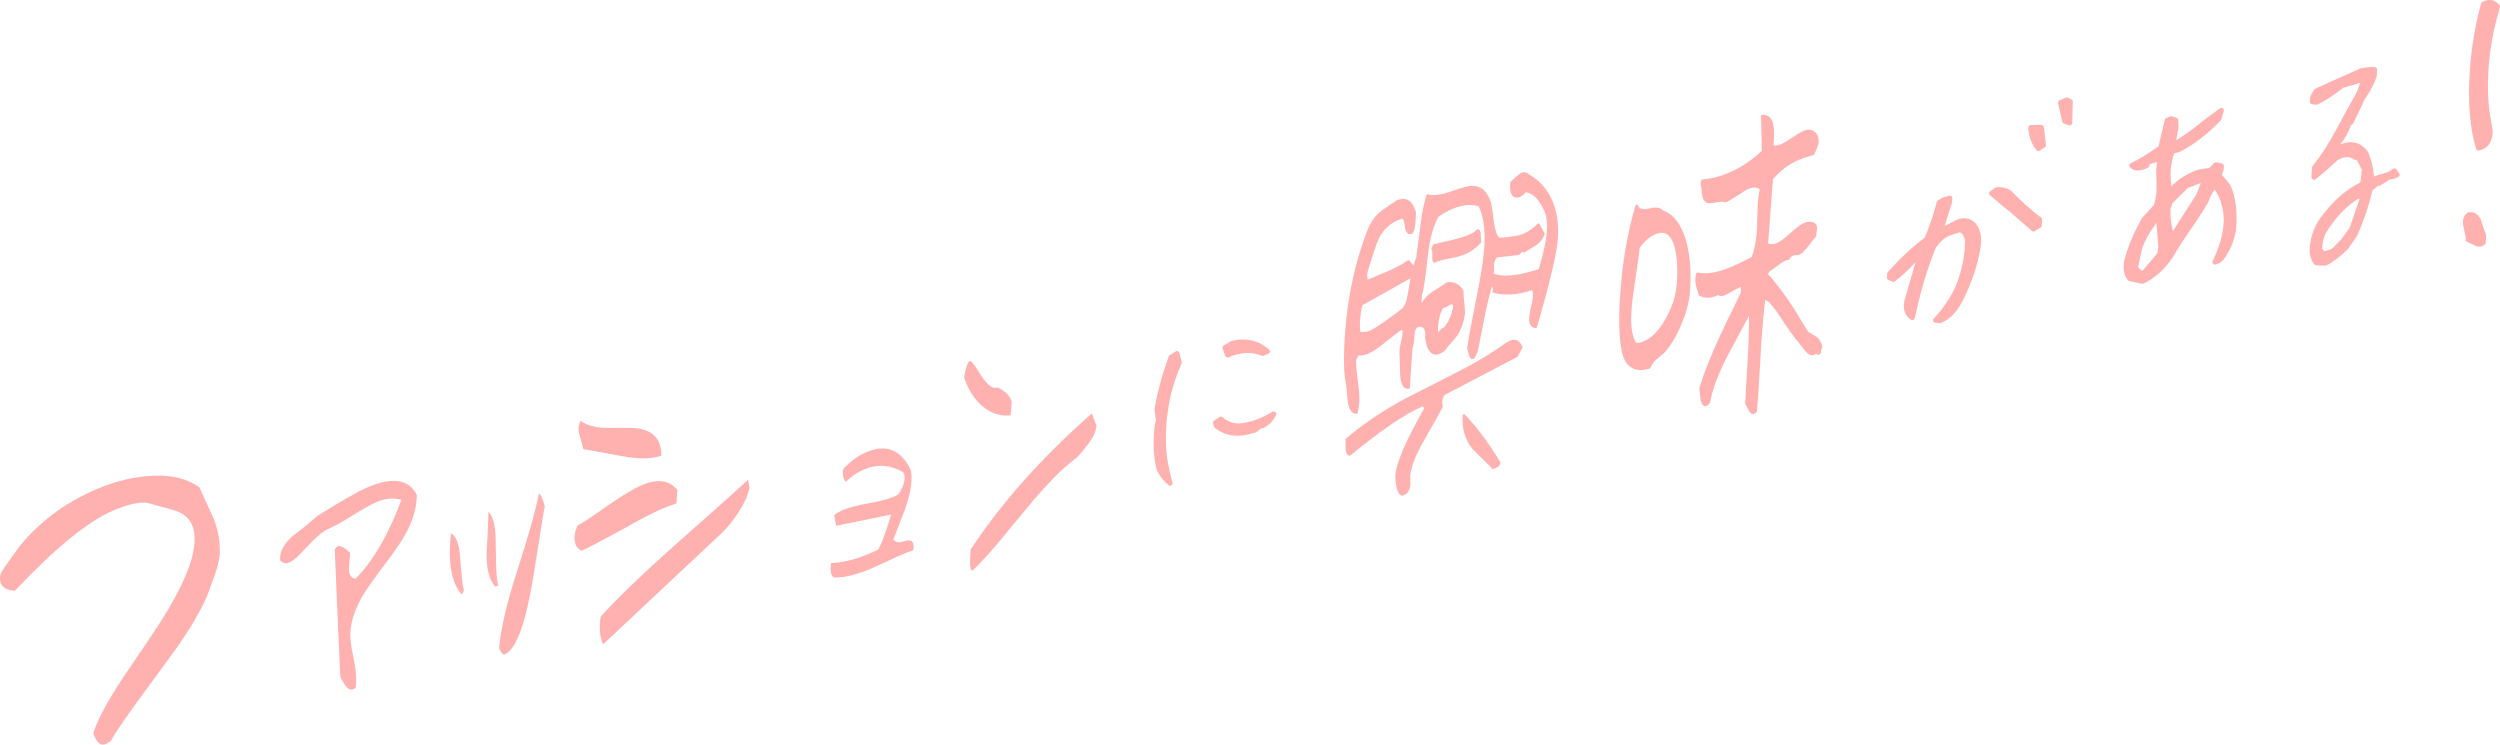 <?xml version="1.0" encoding="utf-8"?>
<!-- Generator: Adobe Illustrator 23.0.6, SVG Export Plug-In . SVG Version: 6.00 Build 0)  -->
<svg version="1.1" id="レイヤー_1" xmlns="http://www.w3.org/2000/svg" xmlns:xlink="http://www.w3.org/1999/xlink" x="0px"
	 y="0px" viewBox="0 0 2024.6 603" style="enable-background:new 0 0 2024.6 603;" xml:space="preserve">
<style type="text/css">
	.st0{fill:#FFB1B0;}
</style>
<g>
	<path class="st0" d="M161.5,394.7c-9.5-6.9-21.7-10-36.9-9.5c-15.1,0.6-30.6,4.2-46.5,11c-25,10.6-45.9,26.1-62.4,46.4
		c-5.1,7-9,12.4-11.6,16.1s-3.9,6.6-4.1,8.5c-0.5,6.9,3.5,10.7,12,11.3c32.6-34.6,59.2-56.3,79.8-65.1c11.5-4.9,20.5-6.9,27.2-6.2
		c3.2,0.7,5.6,1.4,7.2,2c9,2.3,14.3,3.8,16.1,4.5c11.1,3.7,16.2,12.4,15.2,26.2c-1.2,17.9-13.8,44.3-37.7,79.2
		c-14.9,21.8-23.1,34-24.7,36.6c-9.5,15-16.1,27.6-19.6,37.9c2.7,7.7,5.9,10.7,9.7,9.1c1.3-0.5,2.7-1.4,4.4-2.5
		c4.1-7.2,11.3-17.8,21.5-31.8s20.3-27.8,30.4-41.5c11.9-16.8,20.5-31.2,25.8-43.3c2-5,3.3-8.8,4.1-11.2c3.9-9.6,6.1-17.5,6.5-23.5
		c0.6-9.1-1-18.8-5-29.3C169,411.2,165.2,403,161.5,394.7z"/>
	<path class="st0" d="M297.8,394.6c-7.4,3.1-20.9,10.8-40.6,23.1c-8.4,7.3-14.8,12.5-19.3,15.6c-6.9,5.9-10.6,11.7-11,17.4
		c-0.1,0.8-0.1,1.9,0,3.2c2.3,2.2,4.7,2.7,7.4,1.6c1.7-0.7,3.9-2.2,6.5-4.5c4.1-4.3,8.3-8.6,12.5-13c5.1-5.1,9.4-8.4,13-9.9
		c4.4-1.9,10.9-5.4,19.4-10.8c8.6-5.3,15-8.9,19.2-10.7c7.2-3.1,13.9-3.7,20.2-1.8c-10.6,28.3-23,49.6-37.2,63.9
		c-3.9-0.7-5.7-3.8-5.3-9.2c0-0.6,0.2-2.8,0.5-6.7c0.3-2.7,0.5-4.4,0.4-5.2c-4.7-4.3-8-6-9.9-5.2c-0.8,0.3-1.6,1.2-2.5,2.5
		c1.9,45.8,3.4,80.1,4.5,103c3.8,8.2,7.2,11.7,10.2,10.4c0.8-0.3,1.5-0.7,2.1-1.2c0.2-1.1,0.4-2.5,0.5-4.4c0.3-5.1-0.4-12-2.3-20.8
		s-2.7-15.7-2.3-20.5c0.6-8.9,3.9-18.4,9.7-28.6c3.1-5.2,9-13.6,17.7-25.2c8.3-10.8,14.2-19.4,17.5-25.7c5.2-9.5,8.1-18.7,8.7-27.6
		c0.1-1,0.1-2.1,0.2-3.3C331.3,388.1,318,386,297.8,394.6z"/>
	<path class="st0" d="M403.7,474.2c0.1,0,0.1-0.1-0.1-0.2l-0.1,0.1c0.1,0.5,0.2,0.9,0.3,1.3L403.7,474.2z"/>
	<path class="st0" d="M436.3,400c-2.1,11.8-7.9,32.6-17.5,62.4c-8.4,25.9-13.3,46.9-14.6,62.9c2,3.6,3.4,5.2,4.3,4.8
		c6.2-2.6,11.7-12.5,16.4-29.5c3.2-11.6,6.4-28.4,9.7-50.4c3.6-23.1,5.8-36.5,6.6-40.1C439.3,403,437.6,399.6,436.3,400z"/>
	<path class="st0" d="M372,445.2c-1.4-7.6-3.6-12-6.8-13.2c-0.2,2-0.4,4.1-0.6,6.4c-1.4,20,1.7,34.4,9.3,43l1.8-3.1
		c-0.8-3.1-1.4-7.4-1.9-13C372.9,453.4,372.2,446.7,372,445.2z"/>
	<path class="st0" d="M401.3,433.3c-0.6-9.6-2.5-15.9-5.7-18.8c-0.3,8.8-0.6,15.7-0.8,20.5c-0.4,5.4-0.6,9.5-0.7,12
		c-0.3,13.3,2,22.6,7.1,28.2c0.4-0.2,0.8-0.3,1.1-0.5c0.5-0.2,0.9-0.4,1.1-0.7c-0.9-4-1.4-9.3-1.6-16
		C401.6,449.9,401.4,441.6,401.3,433.3z"/>
	<path class="st0" d="M472.4,363.7l33.1,6c12.3,2.2,22.3,2,30.1-0.7c0.1-14.6-8.1-22.1-24.7-22.5c-7.1-0.1-14.3-0.1-21.4,0
		c-8.6-0.5-15-2.4-19.2-5.7c-1.1,2-1.6,4-1.8,6.1c-0.1,1.8,0.4,4.7,1.7,8.7C471.4,359.5,472.1,362.2,472.4,363.7z"/>
	<path class="st0" d="M537,411.7c2.8-1.2,6.4-2.5,10.8-4l0.8-10.9c-6.6-8-16.2-9.3-28.9-3.9c-6.3,2.7-15.2,8-26.9,16.1
		c-13.3,9.4-21.6,14.9-25.1,16.6c-1.4,3.2-2.2,6-2.4,8.4c-0.4,6.1,1.5,10.1,5.8,12c6-2.7,16.9-8.5,32.9-17.2
		C517.8,420.9,528.8,415.2,537,411.7z"/>
	<path class="st0" d="M545.6,442.3c-24.6,21.9-44.3,40.8-59.1,57c-0.3,1.9-0.5,3.7-0.6,5.6c-0.5,6.9,0.4,12.5,2.5,16.9l94.8-88.9
		c5.4-5,10.2-10.8,14.4-17.3c5.1-7.7,8.2-14.6,9.4-20.8l-1.2-6.3C598.8,395.1,578.7,413.1,545.6,442.3z"/>
	<path class="st0" d="M734.3,437.8c-2.5,0.7-4.3,1.1-5.6,1.4c-2.1,0.3-3.9-0.5-5.2-2.3c4.1-10.6,7.1-18.6,9.2-23.9
		c3.2-9,5-16.5,5.4-22.6c0.3-4.5,0-7.9-0.8-10.3c-0.7-1.3-1.2-2.3-1.5-2.9c-7.9-13.7-19.4-17.3-34.3-11c-6.4,2.7-12.6,7.3-18.6,13.6
		c-0.1,0.7-0.2,1.4-0.3,2.1c-0.2,3.4,0.5,6.1,2.3,8.3c4.6-4.4,9.4-7.7,14.6-9.9c10.8-4.6,21.4-3.9,31.9,2c1,1.6,1.4,3.4,1.2,5.6
		c-0.3,3.9-2,8.1-5.2,12.6c-1.2,0.6-2.4,1.2-3.5,1.7c-4.7,2-11.5,3.8-20.5,5.4s-15.8,3.4-20.4,5.3c-2.7,1.2-5.2,2.5-7.3,3.9
		c-0.1,1.8,0.4,4.7,1.5,9l44.5-9.1c-4.1,13.9-7.6,23.4-10.5,28.4c-1.7,0.9-4,1.9-6.9,3.1c-11.5,4.9-21.9,7.5-31.3,7.8
		c0,0.5-0.1,1.3-0.2,2.2c-0.4,6.3,0.8,9.5,3.6,9.5c8.1,0,17.8-2.5,29.2-7.3c3-1.3,7.5-3.3,13.5-6.1c6-2.8,10.5-4.9,13.5-6.1
		c2-0.8,4.3-1.7,7-2.6c0.1-0.6,0.2-1.3,0.3-2.1C740,438.8,738.2,436.9,734.3,437.8z"/>
	<path class="st0" d="M796.3,329.5c6.8,5.5,14.2,7.8,22.2,6.8l0.8-11.1c-1.1-3-2.7-5.5-4.9-7.3c-0.5-0.5-2.6-1.9-6.2-4.2
		c-3.7,1.8-8.4-1.5-13.8-9.8c-3.3-5.2-5.1-8.1-5.6-8.6c-1.8-2.2-2.9-3.2-3.5-2.9c-1.5,0.7-3.1,5.1-4.6,13.2
		C784.2,316,789.4,324,796.3,329.5z"/>
	<path class="st0" d="M786.1,445c-0.2,3-0.3,4.6-0.3,4.8c-0.6,7-0.1,11.2,1.4,12.6c5.6-5.1,12.3-12.4,20.3-21.8
		c9.9-11.9,19.7-23.8,29.6-35.7c11.6-13.5,21.7-23.8,30.4-30.8c2.1-1.6,3.7-2.9,4.7-3.7c2.6-2.6,6-6.7,10.1-12.3
		c3.4-4.6,5.3-9,5.7-13.4l-3.8-9.9C843.3,370.9,810.6,407.6,786.1,445z"/>
	<path class="st0" d="M1030.6,333.4c-3.6,2.1-6.9,3.8-9.6,5c-4.6,2-9.4,3.4-14.1,4.2c-6.5,1-12-0.5-16.9-4.8
		c-0.7-0.6-1.7-0.7-2.4-0.1l-4.4,3c-0.7,0.5-1,1.4-0.8,2.2l0.8,2.7c0.1,0.4,0.4,0.8,0.7,1c5.4,4.2,11.5,6.3,18.3,6.3
		c3.9,0,8.1-0.7,12.4-2.1c0.7-0.1,1.4-0.3,2.3-0.7c1.6-0.7,3-1.8,4.2-3.3l0.6,0.1c0.3,0,0.7,0,1-0.1c4.5-1.9,8.1-5.5,10.7-10.6
		c0.4-0.8,0.2-1.8-0.4-2.4C1032.3,333.1,1031.3,333,1030.6,333.4z"/>
	<path class="st0" d="M955.1,285.8c-0.2-0.6-0.6-1.1-1.2-1.4c-0.6-0.2-1.3-0.2-1.8,0.2l-4.8,3c-0.4,0.2-0.7,0.6-0.8,1
		c-5.2,14.2-9.1,28.5-11.5,42.5c0,0.2,0,0.4,0,0.6l1.1,8.6l-1,4.3c0,0.1,0,0.2,0,0.3l-0.6,6.1c-0.7,10.8,0,20.7,2.3,29.6
		c0,0.1,0.1,0.2,0.1,0.3c1.9,4.3,5.1,8.3,9.4,11.9c0.4,0.3,0.8,0.5,1.3,0.5c0.4,0,0.8-0.1,1.1-0.3c0.7-0.5,1.1-1.4,0.8-2.2
		c-2-7.3-3.6-14.8-4.6-22.1c-0.8-7.9-1-16-0.4-24.1c0.6-8.3,1.9-16.8,3.8-25.3c1.9-7.8,4.8-16.2,8.6-25c0.2-0.4,0.2-0.9,0.1-1.3
		L955.1,285.8z"/>
	<path class="st0" d="M992.2,288.2c0.2,0.5,0.6,0.9,1.1,1.2c0.3,0.1,0.5,0.2,0.8,0.2s0.5-0.1,0.8-0.2c10-4.3,19-4.7,26.8-1.3
		c0.5,0.2,1.1,0.2,1.6,0l4-1.7c0.6-0.3,1.1-0.8,1.2-1.5s-0.1-1.4-0.7-1.8c-8.2-7.3-18.2-9.7-29.8-7.2c-0.2,0-0.4,0.1-0.6,0.2
		l-6.4,3.6c-0.8,0.5-1.2,1.5-0.9,2.4L992.2,288.2z"/>
	<path class="st0" d="M1186.3,335.7c-0.3-0.3-0.7-0.4-1.1-0.2c-0.4,0.1-0.6,0.5-0.7,0.9v0.6c-0.7,10,2,19,7.9,26.6l0.1,0.1
		c5.2,5.1,10.3,10.1,15.4,15.1c0,0.2,0.1,0.4,0.1,0.5c0.2,0.4,0.4,0.5,0.8,0.5c0.6,0,1.6-0.4,3.5-1.2c1.3-0.6,2.2-1.7,2.8-3.5
		c0.1-0.3,0.1-0.6-0.1-0.8C1205.7,358.8,1196,345.9,1186.3,335.7z"/>
	<path class="st0" d="M1222.9,275.9c-0.8,0.3-1.7,0.8-2.7,1.4c-10.4,7.3-21.4,14.2-32.9,20.3c-16.1,8.3-32.5,16.7-48.8,24.9
		c-19,10.3-35.4,21.3-48.6,32.8c-0.2,0.2-0.4,0.5-0.3,0.8c0.1,2.3,0.1,4.7,0.1,7.2c0.1,1.2,0.3,5,3,5.7c0.3,0.1,0.6,0,0.9-0.2
		c25.1-20.5,44.5-33.7,57.8-39.4l0.8-0.3l1.2,1.6c-14.7,25.9-22.6,44-23.3,53.8c-0.2,3.3,0.1,6.9,1,10.6c0.8,3.4,1.9,5.3,3.3,6
		c0.4,0.2,0.8,0.3,1.2,0.3c0.4,0,0.8-0.1,1.2-0.3c3.3-1.4,5.1-4.3,5.4-8.7c0-0.6,0-1.6-0.1-3.1c-0.1-1.4-0.1-2.4-0.1-3.1
		c0.5-7.6,4.2-17.2,10.8-28.7c9.8-17.2,14.9-26.3,15.6-27.9c0.1-0.2,0.1-0.4,0-0.7c-0.4-1.2-0.5-2.4-0.4-3.6c0.1-2,0.8-3.8,2-5.5
		l58.7-30.7c0.2-0.1,0.3-0.2,0.4-0.4l3.8-7.1c0.1-0.3,0.2-0.6,0-0.9C1230.2,274.4,1226,274.6,1222.9,275.9z"/>
	<path class="st0" d="M1236.6,140.1c-1.4-0.8-2.9-0.9-4.6-0.1c-0.8,0.3-2.6,1.5-8.8,7.4c-0.2,0.2-0.3,0.4-0.3,0.7
		c-0.3,6.1,0.7,9.7,2.8,11.2c1.4,1,3.2,1,5.3,0.1c1.5-0.6,3-1.8,4.6-3.7c5.7,0.7,10.7,5.6,14.9,14.8c2,4.3,2.7,9.7,2.3,16.1
		c-0.6,8.3-2.8,18.8-6.7,31.4c-16.9,5.4-29.1,6.6-36.4,3.6c0.1-0.4,0.1-0.9,0.2-1.4c0-0.6,0-1.5,0-2.9c0-1.5,0-2.3,0-2.7
		c0.2-2.6,1-4.7,2.4-6.1l17-1.9c0.7,0,1.5-0.5,2.6-1.8c0.6-0.7,0.9-1,1.1-1.2c0,0.1,0,0.1,0,0.2c0.1,0.3,0.3,0.6,0.6,0.7
		c0.3,0.1,0.7,0.1,0.9-0.1c2.8-1.7,5.8-3.5,8.8-5.3c3.2-1.8,5.8-4.9,7.6-9.2c0.1-0.3,0.1-0.6,0-0.9l-4.1-7.6
		c-0.2-0.3-0.4-0.5-0.7-0.5c-0.3,0-0.6,0.1-0.9,0.3c-3.4,3.6-7.2,6.3-11.4,8.1c-3.8,1.6-10.4,2.7-19.6,3.3
		c-2.1-2.2-3.5-6.3-4.3-12.2c-1.1-9.2-1.9-14.4-2.3-16c-2.8-8.8-7.5-13.5-14.1-13.8c-3.3-0.4-9.5,1.2-19.2,4.7
		c-8,2.7-14,3.4-17.9,2.1c-0.3-0.1-0.5-0.1-0.8,0.1c-0.2,0.1-0.4,0.3-0.5,0.6c-1.5,5.2-2.8,11.3-3.9,18c-0.5,3.6-1.3,9.4-2.3,17.5
		c-1.5,12-1.8,14.4-1.9,14.7c-0.9,2.7-1.7,4.9-2.3,6.7l-3.3-3.9c-0.3-0.4-0.9-0.5-1.4-0.2c-4.1,3-9.6,6-16.2,8.8
		c-9.9,4.2-14.3,6-16,6.7c-0.5-0.9-0.7-2.2-0.6-3.8c0.1-1.8,1-5.2,2.7-10c2.8-9,3.4-10.8,3.5-10.9c0-0.1,0.1-0.2,0.1-0.2
		c3.2-11.5,9.4-19.3,18.6-23.2c1.2-0.5,2.5-0.9,3.9-1.2c0.4,0.5,1.2,2.2,1.9,7.4c0.5,2.7,1.4,4.3,2.7,4.9c0.6,0.3,1.6,0.5,2.9-0.2
		l0.4-0.2c0.2-0.1,0.4-0.3,0.5-0.5c1.1-2.2,1.7-5,1.9-8.3c0.5-7.2,0.6-8.8,0.1-9.2c-1.4-4.7-3.5-7.7-6.3-9.1
		c-2.5-1.2-5.6-1.1-9.2,0.4l0,0l0,0c-0.3,0.1-0.4,0.3-0.5,0.5c-0.5,0.4-1.7,1.1-3.9,2.5c-5,3.3-8.4,5.7-10.1,7.4
		c-3.5,3.2-6.4,7.5-8.6,12.7c-10.2,25.8-16.4,54.3-18.6,84.9c-1.1,16.3-1.1,28.3,0,35.7c0.5,3.3,0.9,5.8,1.2,7.4
		c0.9,11,1.2,13.1,1.3,13.6c1.1,5.4,3.4,8.1,6.8,8.2l0,0c0.5,0,0.9-0.3,1-0.8c0.7-2.7,1.1-5.5,1.3-8.2c0.3-4.6-0.1-10.5-1.2-17.6
		c-1-7.6-1.5-13.2-1.4-16.9l1.9-3.8c2.6,0.2,5.3-0.3,8.3-1.6c3.5-1.5,8.3-4.7,14.1-9.6c5.9-4.8,10.2-8,12.9-9.7
		c0.4,1,0.5,2.2,0.4,3.6c-0.1,1.3-0.5,3.3-1.2,6.1c-0.7,2.9-1.1,5.2-1.2,6.7c-0.1,1-0.1,2.1,0,3.4c0.2,5.7,0.4,11.5,0.5,17.2
		c0.4,5,1.5,8.2,3.3,9.8c1,0.8,2.2,1.2,3.6,1.1c0.5,0,0.9-0.4,0.9-0.9l2.2-32.1c0.5-1,1.2-3.4,1.7-11.1c0.2-3.2,1-5.1,2.4-5.7
		c2.8-1.2,4.1-0.1,4.9,0.8c1.3,1.6,1.7,4.3,1.2,7.8c0,0.1,0,0.2,0,0.3c1,6.8,2.9,10.8,5.8,12.5c1.8,1,3.9,1,6.3,0
		c1.2-0.5,2.5-1.4,3.8-2.5c0.1-0.1,0.1-0.1,0.2-0.2c0.8-1.2,3.4-4.4,7.8-9.3c2.8-3.1,5-7.3,6.6-12.4c1-3,1.5-5.6,1.7-7.5
		c0.2-2.5,0-5.8-0.5-9.9c-0.5-3.9-0.7-6.9-0.6-8.9c0-0.2,0-0.4-0.1-0.6c-3.1-5.2-7.6-7.4-13.2-6.6c-0.2,0-0.4,0.1-0.6,0.3
		c-0.3,0.3-2.2,1.7-10.7,7c-4,2.5-7.2,5.8-9.4,9.7c0-0.3,0-0.7,0-1.1l0.4-5.6c1.5-4.8,3-15.4,4.8-32.4c1.5-13.2,4.4-23.6,8.5-30.9
		c3.8-2.7,7.6-4.8,11.4-6.4c8.1-3.4,15.3-4.1,21.3-2c3.9,8.3,5.4,19.6,4.4,33.7c-0.7,9.5-2.8,23.1-6.3,40.3
		c-3.9,19.4-6.5,33.1-7.5,40.7c0,0.1,0,0.3,0,0.4c0.5,1.6,1,3.3,1.4,5.2c0.3,1.5,0.9,2.4,1.7,2.9c0.4,0.3,1.1,0.5,2.1,0.2
		c0.3-0.1,0.5-0.2,0.6-0.5l2.5-4.6c0.1-0.3,0.3-0.5,5.6-27.9c2-10.1,4.1-18.6,6.1-25.6c0.7,1.4,0.8,2.1,0.8,2.3c0,0.5-0.1,1-0.3,1.6
		c-0.1,0.5,0.2,1.1,0.7,1.2c9.2,2.5,19.7,1.8,31.3-2.1c0.6,1.2,0.8,2.9,0.7,5.1c-0.1,1.8-0.6,4.7-1.5,8.5c-0.9,3.9-1.4,6.8-1.5,8.8
		c-0.4,6.4,2.6,8.1,5.2,8.3c0.5,0,0.9-0.3,1.1-0.7c10.4-35.9,16.1-59.9,16.9-71.5C1263.3,168.4,1254.9,150.4,1236.6,140.1z
		 M1142.2,225.4c-0.3,1.9-1,5.6-2.1,12.7c-1,6.2-2.7,10.3-5,12.1c-3,2.4-5.3,4.1-7,5.2c-9,6.7-15.1,10.8-18.1,12.1
		c-3.1,1.3-5.9,1.7-8.3,1.2c-0.4-2.7-0.5-6-0.2-10c0.3-4.1,0.9-8,1.8-11.5L1142.2,225.4z M1176.8,248.1c-1.2,7.3-3.8,13.2-7.7,17.3
		c-0.3,0-0.5,0.1-0.8,0.2c-0.7,0.3-1.5,1-2.6,2.3c-0.5,0.6-0.9,1-1.1,1.2c-0.1-0.6-0.2-1.9,0-4.5c0.5-6.9,1.9-11.9,4.2-15.1
		c0.4-0.1,0.9-0.2,1.4-0.4c0.6-0.2,1.3-0.7,2.3-1.3c0.9-0.5,1.5-0.9,2-1.1c0.6-0.3,1.1-0.3,1.4-0.1
		C1176.3,246.7,1176.6,247.2,1176.8,248.1z"/>
	<path class="st0" d="M1160.8,212.4c0.2,0.2,0.5,0.3,0.8,0.3c0.1,0,0.3,0,0.4-0.1c2.7-1.2,6.8-2.3,12.1-3.3c5.4-1,9.7-2.2,12.5-3.4
		c4.7-2,9-5.2,12.7-9.4c0.3-0.3,0.3-0.7,0.2-1c0-0.3-0.2-1.3-0.3-5.3c-0.1-2.4-0.4-3.7-1.3-4.2c-0.5-0.3-1.1-0.4-1.7-0.1
		c-0.6,0.3-1.4,1-2.4,2.2c-1.3,0.7-2.7,1.4-4.2,2c-3.6,1.5-8.4,3-14.1,4.4c-7.8,1.7-12.7,2.8-14.5,3.4c-0.3,0.1-0.5,0.3-0.6,0.5
		l-1.1,2.4c-0.2,0.4-0.1,0.8,0.1,1.1s0.7,1.3,0.5,4.6C1159.8,209.7,1160,211.5,1160.8,212.4z"/>
	<path class="st0" d="M1346.7,170.4c-1.9-2.4-5.6-2.9-11.1-1.6c-4.8,1.2-7.8,0.4-9.2-2.5c-0.2-0.4-0.6-0.6-1-0.6s-0.8,0.3-0.9,0.7
		c-6.5,22-10.7,46.2-12.4,72.1c-1.3,18.1-1,33,0.9,44.2c1.2,7.3,3.9,12.3,8,14.9c2.2,1.4,4.8,2.1,7.7,2.1c2.2,0,4.6-0.4,7.2-1.1
		c0.3-0.1,0.5-0.3,0.6-0.6c1.3-2.8,3-5.2,5.3-7.2c5-4.1,6.1-5.1,6.5-5.6c5.3-6.1,9.9-14,13.8-23.4c3.8-9.4,6.1-18.3,6.6-26.5
		c1.1-15.9-0.1-29.8-3.5-41.2C1361.4,181.4,1355.2,173.4,1346.7,170.4z M1358,229.2c-0.5,6.8-1.9,13.1-4.2,18.6
		c-6.1,15.2-13.9,24.9-23.1,28.8c-1.9,0.8-3.7,1.2-5.4,1.2c-3.6-4.6-5-13.8-4-27.3c0.4-5.8,1.5-14.2,3.2-25
		c1.8-11.9,2.9-20.3,3.4-24.9c3.9-5.3,8.2-9,12.7-10.9c3.3-1.4,6.1-1.6,8.4-0.5c2.8,1.3,5.1,4.4,6.7,9.4
		C1358.1,206.3,1358.9,216.5,1358,229.2z"/>
	<path class="st0" d="M1471.8,273.3c-0.1-0.1-0.2-0.2-0.3-0.2c-0.2-0.1-1.1-0.6-5.4-3.4c-1.6-0.9-1.9-1.3-1.9-1.3s0-0.1-0.1-0.1
		c-4.1-6.4-7.2-11.5-9.2-15.1c-8.1-12.9-15.9-23.4-23.1-31.2l1-2c1.3-0.8,3.4-2.3,6.3-4.5s5.2-3.7,6.8-4.4c0.9-0.4,1.7-0.6,2.5-0.6
		c0.4,0,0.8-0.3,0.9-0.6c0.5-1.3,1.2-2.1,2.1-2.5l1.4-0.6c0.7-0.1,1.1-0.2,1.4-0.3l0.2-0.1c0.7,0.3,1.6,0.4,2.8-0.1
		c1.7-0.7,4-2.9,7-6.7c4.2-5.6,5.8-7.3,6.3-7.8c0.2-0.2,0.3-0.4,0.4-0.7l0.2-2.7c0.2-1.4,0.4-2.4,0.4-3c0.2-2.9-1.1-4.9-3.6-5.5
		c-2.3-0.5-4.5-0.4-6.6,0.5c-2.7,1.1-6.4,3.9-11.4,8.4c-4.8,4.3-8.4,7-10.9,8c-2.7,1.1-5,1.3-7.1,0.4l3.9-51.9
		c5.7-7,12.7-12.3,21-15.8c3-1.3,7-2.6,11.9-4c0.3-0.1,0.5-0.3,0.6-0.5c3-6.5,3.4-8.2,3.5-8.9c0.3-4.5-0.8-7.7-3.4-9.5
		c-2.5-1.8-5.4-2.1-8.6-0.7c-2.1,0.9-5.2,2.7-9.3,5.5c-4,2.7-6.9,4.4-8.8,5.2c-0.3,0.1-1.2,0.4-3.1,1.1c-2.1,0.5-2.8,0.2-3,0
		s-0.3-0.6-0.3-1.2l0.3-4.3c0.6-8.8-0.5-14.4-3.4-17.2c-1.6-1.5-3.6-2.2-6.1-2c-0.5,0-0.9,0.5-0.9,1l0.6,28.2
		c-8.5,7.9-17.6,13.9-27.1,17.9c-7.3,3.1-14.4,4.8-21,5.2c-0.4,0-0.8,0.3-0.9,0.7c-0.3,1-0.5,1.7-0.6,2.4c-0.1,0.9,0.1,2,0.5,3.3
		c0.3,1.1,0.5,2,0.4,2.6l-0.1,0.9c0,0.1,0,0.1,0,0.2c0.5,4.8,1.9,7.7,4.3,8.9c0.1,0,0.1,0,0.2,0.1c1.5,0.4,3.9,0.2,7.5-0.5
		c3.1-0.6,5.4-0.7,6.8-0.1c0.2,0.1,0.5,0.1,0.8,0l1.2-0.5c2-0.9,4.9-2.6,8.9-5.3c3.8-2.6,6.7-4.4,8.6-5.1c3.6-1.5,6.5-1.4,8.7,0.4
		c-0.7,3.7-1.2,7.7-1.5,12.1c-0.2,2.7-0.3,6.5-0.4,11.2c-0.1,4.8-0.2,8.5-0.4,11.1c-0.5,7.7-1.9,14.5-4.1,20.4
		c-6.1,3.3-11.5,5.9-16,7.8c-11.5,4.9-20.8,6.5-27.6,4.8c-0.3-0.1-0.5,0-0.8,0.1c-0.2,0.1-0.4,0.4-0.5,0.6c-0.4,1.5-0.6,2.8-0.7,4
		c-0.2,2.4,0.1,4.9,0.9,7.5c1.2,3.7,1.6,5.1,1.6,5.7c0,0.3,0.2,0.6,0.5,0.8c4.5,2.4,9.6,2.3,15.2-0.3l0.2-0.1c1.5,1,3.4,1,5.7,0
		c1.1-0.5,2.7-1.3,4.7-2.5s3.5-2,4.4-2.4l1.5-0.7c0.1,0,0.2-0.1,0.3-0.2c0.4-0.4,0.6-0.5,0.7-0.5c0.4-0.2,0.7-0.2,0.7-0.1
		c0,0,0.6,0.4,0.4,3c-0.1,1.3-0.3,1.8-0.4,2.1c-4.3,9.3-7.9,16.6-10.6,21.8c-10.5,21.7-18.1,40-22.6,54.6c0,0.1-0.1,0.3,0,0.4
		c0.3,3,0.6,5.9,0.9,8.8c0.6,3,1.4,4.6,2.6,5.3c0.7,0.4,1.4,0.4,2.2,0.1c0.9-0.4,1.9-1.2,2.8-2.4c0.1-0.1,0.2-0.3,0.2-0.4
		c2-11,6.8-23.8,14.3-38c5.6-10.5,11.4-21.4,17.2-32.2c0.1,9-0.2,20.1-0.9,33l-2.2,37.8c0,0.3,0,0.4,0.2,0.6
		c0.1,0.1,0.5,0.9,2.5,5.1c1.2,2.4,2.5,3.1,3.7,3.1c0.4,0,0.8-0.1,1.2-0.3c0.5-0.2,1.1-0.7,1.7-1.4c0.2-0.2,0.2-0.4,0.3-0.6l0.4-5.4
		c0.5-5.9,1.1-14.6,1.7-25.7s1.1-19.4,1.4-24.7c0.9-12.4,1.9-24,3.2-34.5l3,1.9c3.5,4.1,6,7.3,7.5,9.7c8.4,12.7,13.6,20,15.9,22.3
		c1.5,2,3.1,3.9,4.6,5.9l0.8,1.1c2.8,3.5,5.4,4.8,7.6,3.9c0.7-0.3,1.3-0.7,1.9-1.3c0.3,0.5,0.7,0.8,1.1,1c0.5,0.2,1,0.2,1.5,0
		c0.1-0.1,0.3-0.1,0.4-0.3l0.4-0.4c0.2-0.2,0.3-0.5,0.3-0.8c-0.1-1.4,0.3-2.8,1.1-4.4c0.1-0.2,0.2-0.5,0.1-0.7
		C1475.1,277.7,1473.8,275.3,1471.8,273.3z"/>
	<path class="st0" d="M1677.7,80.7l-2.8-1.6c-0.5-0.3-1.2-0.3-1.8-0.1l-5.2,2.2c-0.9,0.4-1.4,1.3-1.2,2.3l3.4,15.1
		c0.2,0.7,0.6,1.2,1.3,1.4l4.1,1.5c0.2,0.1,0.4,0.1,0.7,0.1c0.4,0,0.8-0.1,1.1-0.4c0.5-0.4,0.9-1,0.9-1.6l0.4-17.2
		C1678.7,81.8,1678.3,81.1,1677.7,80.7z"/>
	<path class="st0" d="M1653.1,101.1L1653.1,101.1l-8.7,0.2c-0.5,0-1.1,0.3-1.4,0.7c-0.4,0.4-0.5,1-0.5,1.5c0.6,7.2,2.8,13.3,6.6,18
		c0.4,0.5,1,0.8,1.6,0.8c0.4,0,0.7-0.1,1.1-0.3l4.2-2.7c0.6-0.4,1-1.2,0.9-1.9l-1.7-14.5C1655,101.8,1654.1,101.1,1653.1,101.1z"/>
	<path class="st0" d="M1599.8,180.7c-4.2-4.3-9.6-5.1-15.7-2.5c-0.1,0-0.1,0-0.2,0.1l-8.3,4.4l-0.7,0.1l5.9-18.6
		c0-0.2,0.1-0.3,0.1-0.5l0.2-3.1c0-0.6-0.2-1.3-0.7-1.7s-1.2-0.5-1.8-0.4l-4.7,1.3c-0.2,0-0.3,0.1-0.5,0.2l-4,2.4
		c-0.4,0.3-0.8,0.7-0.9,1.2c-2.7,10.2-6,19.9-9.8,28.9c-9.9,7.3-20,16.7-29.9,27.9c-0.3,0.3-0.5,0.7-0.5,1.2l-0.2,3.1
		c-0.1,0.8,0.4,1.6,1.2,2l3.2,1.4c0.7,0.3,1.5,0.2,2-0.2c5.9-4.5,11.5-9.8,16.8-15.7l-9,31.1c0,0.1,0,0.2-0.1,0.3l-0.4,2.5
		c0,0.1,0,0.1,0,0.2c-0.4,5.5,1.5,9.7,5.7,12.6c0.6,0.4,1.3,0.5,1.9,0.2c0.6-0.2,1.1-0.8,1.2-1.4c2.1-9.6,4.5-19.4,7.4-29.3
		c3-10,6.2-19.4,9.7-27.8c3.2-4.7,6.9-8,11.2-9.8l8.6-2.8c2,1.5,3.3,3.8,3.9,6.9c0,1.5-0.1,3.7-0.3,6.5c-0.6,8.8-2.7,18.2-6.3,27.9
		c-4.1,10.1-10.4,19.8-18.8,28.7c-0.5,0.5-0.7,1.3-0.4,2c0.2,0.7,0.9,1.2,1.6,1.3l3.6,0.5c0.1,0,0.2,0,0.3,0c0.3,0,0.5-0.1,0.8-0.2
		c6.9-2.9,12.6-8.7,17.1-17.2c7.6-14.7,12.6-29.5,14.9-44l0.4-3.2v-0.1C1604.8,190.4,1603.3,185,1599.8,180.7
		C1599.9,180.8,1599.8,180.7,1599.8,180.7z"/>
	<path class="st0" d="M1653.2,176.4c-8.1-6.1-16.2-13.3-24.1-21.5c-0.1-0.1-0.1-0.1-0.2-0.2c-3.1-2.4-7-3.4-11.8-3.1
		c-0.4,0-0.7,0.1-1,0.3l-4.4,3c-0.5,0.4-0.8,0.9-0.9,1.5s0.2,1.2,0.7,1.6c7.2,6.2,12.9,11,17,14.2l17,14.8c0.4,0.3,0.8,0.5,1.3,0.5
		c0.4,0,0.7-0.1,1-0.3l4.8-3c0.5-0.3,0.9-0.9,0.9-1.6l0.3-4.7C1654,177.4,1653.7,176.8,1653.2,176.4z"/>
	<path class="st0" d="M1806.3,149.9l-6.9-8.3l1.3-3.8c0.1-0.2,0.1-0.3,0.1-0.5l0.2-2.8c0.1-1-0.6-1.9-1.6-2.1l-4.4-0.9
		c-0.7-0.1-1.3,0.1-1.8,0.5l-4.1,4l-8.5,1.3c-0.1,0-0.2,0-0.2,0.1c-1.2,0.3-2.7,0.9-4.8,1.8c-6.5,2.8-12.3,6.7-17.2,11.8l-0.5-7.3
		c-0.1-2.6-0.1-4.6,0-5.8c0.3-4.8,1.3-9.4,2.9-13.7l4.5-1.2c0.1,0,0.3-0.1,0.4-0.2c11.3-5.9,22.3-14.4,32.7-25.3
		c0.2-0.2,0.4-0.5,0.5-0.8l2-6.8c0.2-0.8-0.1-1.7-0.7-2.2c-0.7-0.5-1.6-0.5-2.3,0c-7.4,5.2-13.8,10-19,14.3
		c-5.1,4-10.6,7.9-16.5,11.6l1.8-10.1c0-0.1,0-0.3,0-0.4l-0.2-5.9c0-0.8-0.6-1.6-1.3-1.8l-3.6-1.2c-0.5-0.2-1-0.1-1.4,0l-3.4,1.4
		c-0.6,0.3-1,0.8-1.2,1.4l-5,21.5c-8.3,5.8-15.9,10.5-22.6,13.8c-0.6,0.3-1,0.8-1.1,1.4c-0.1,0.6,0.1,1.3,0.5,1.7
		c3.2,3.5,8.1,3.6,14.7,0.3c0.6-0.3,1-0.9,1.1-1.6l0.1-1.2l6.1-1.7l-0.8,6.5c0,0.1,0,0.2,0,0.3l0.4,13.1l-0.1,4
		c-0.3,3.6-1,7.3-2.1,10.9l-9.3,10.2c-0.1,0.1-0.2,0.2-0.3,0.4c-6.8,12-11.7,23.8-14.5,34.9c0,0.1,0,0.1,0,0.2c-1,6.5,0,11.6,3,15.2
		c0.3,0.4,0.7,0.6,1.1,0.7l10.4,2.2c0.1,0,0.3,0,0.4,0c0.3,0,0.6-0.1,0.9-0.2c9.3-4.4,17.4-11.8,24-21.9c0,0,0-0.1,0.1-0.1
		c3.9-6.8,8.6-14.1,13.9-21.7c5.4-7.7,10.2-15.1,14.3-22.1c0.1-0.1,0.1-0.3,0.2-0.4c1.1-3.5,2.8-6.9,5.1-10
		c4.3,6.4,6.8,14.2,7.3,23.3c0,1.1,0,2.9-0.2,5.2c-0.6,8.7-3.6,18.7-8.8,29.6c-0.4,0.8-0.2,1.6,0.4,2.2c0.6,0.6,1.5,0.8,2.2,0.5
		l3.2-1.3c0.2-0.1,0.3-0.2,0.5-0.3l2.2-1.9c0.1-0.1,0.2-0.2,0.3-0.4c5.6-7.7,8.9-15.9,10.1-24.2c1.3-14.6-0.2-26.6-4.3-35.6
		C1806.5,150.2,1806.4,150.1,1806.3,149.9z M1782.3,148.2l-3.5,9.1l-7.4,11.6l0,0l-11.7,18.3c-1.3-5-2-10.9-2-17.8l1.7-4.9
		l12.4-12.3L1782.3,148.2z M1747.9,200l-0.9,5.2l-9.3,11.1l-2,2.4l-1.4,0.6l-2.8-3l3.2-14.8c2.5-7.1,6.4-14.2,11.7-21L1747.9,200z"
		/>
	<path class="st0" d="M1940.8,137.3c-0.6-0.9-1.8-1.2-2.8-0.6l-3.8,2.5l-11.7,3.7c-0.6-7.5-2.2-14.2-4.7-19.7
		c-0.1-0.1-0.1-0.2-0.2-0.4c-3.9-5.4-10.9-10.4-22.4-5.9c3.7-4.4,6.6-9.6,8.7-15.4l1.4-1.1c0.2-0.2,0.4-0.4,0.6-0.7l9.1-19.2
		c3.9-5.4,7.1-11.4,9.6-17.9c0.1-0.2,0.1-0.4,0.1-0.6l0.4-5.5c0.1-1.1-0.7-2-1.7-2.1c-3.3-0.4-7.3,0-12,1.1c-0.1,0-0.2,0.1-0.3,0.1
		c-16.3,7.2-28.1,12.6-36.2,16.3c-0.4,0.2-0.7,0.5-0.9,0.8l-2.8,4.9c-0.2,0.3-0.2,0.6-0.3,0.9l-0.3,3.8c-0.1,1.1,0.7,2,1.8,2.1
		l3.4,0.4c0.4,0,0.8,0,1.1-0.2c6.9-3.4,13.9-8,20.8-13.6c4.8-1.2,9.4-2.6,13.7-4l-2.5,7.1c-7.1,12.6-12.8,23.1-17.1,31.1
		c-5.5,10.5-11.9,20.4-19,29.3c-0.3,0.3-0.4,0.7-0.4,1.1l-0.5,7.8c-0.1,0.8,0.4,1.5,1.1,1.9s1.5,0.3,2.2-0.2
		c6.1-4.7,12-9.9,17.6-15.3c0.5-0.3,1.3-0.7,2.9-1.4c4.3-1.8,7.7-1.6,10.4,0.6c0.3,0.2,0.6,0.4,0.9,0.4l1.7,0.3l4,7.8l-1.2,10.2
		c-10.7,5.2-20.8,13.9-29.9,25.6c-5.8,7.1-9.3,14.7-10.4,22.4c-0.4,2.3-0.7,3.9-0.7,4.9c-0.4,5.6,0.9,10.2,3.9,13.6
		c0.4,0.4,0.9,0.7,1.5,0.7l7.1,0.2c0,0,0,0,0.1,0c0.3,0,0.6-0.1,0.9-0.2c5.8-2.9,11.7-7.4,17.6-13.4c0.1-0.1,0.2-0.2,0.2-0.3
		l6.8-9.8c0.1-0.1,0.1-0.2,0.2-0.3c5.4-12,9.6-24.4,12.5-36.9l4.3-3.7l1.5-0.2c0.3,0,0.6-0.1,0.9-0.3l7.5-4.7l2.4-0.3
		c0.2,0,0.4-0.1,0.6-0.1l3.6-1.5c0.5-0.2,1-0.7,1.1-1.3s0.1-1.2-0.3-1.7L1940.8,137.3z M1907.1,162.7c1.8-1.2,2.2-1.4,2.3-1.4
		c0.7-0.3,1.2-0.4,1.6-0.4l-8.2,23.6l-7.2,9.9l-7.4,7.3l-5.9,1.8l-1.7-2c0.1-4.6,1-8.8,2.8-12.5
		C1890.3,177.6,1898.3,168.8,1907.1,162.7z"/>
	<path class="st0" d="M2024.5,6.1c0.2-0.6,0.1-1.3-0.3-1.8c-3.3-4.3-7.7-5.4-12.6-3.3l-1.2,0.5c-0.6,0.2-1,0.7-1.1,1.3
		c-4.7,17-7.8,35.1-9.1,54c-1.8,25.4-0.1,46.8,5,63.7c0.3,0.9,1,1.4,1.9,1.4c0.1,0,0.3,0,0.4,0c1-0.2,2-0.5,3-0.9
		c4.9-2.1,7.7-6.7,8.2-13.7c0-0.6,0.1-1.7-2.1-13.7c-1.8-11.5-2.2-24.1-1.3-37.5C2016.3,39.6,2019.5,22.8,2024.5,6.1z"/>
	<path class="st0" d="M2009.2,178.2c0-0.1-0.1-0.2-0.1-0.3c-2.8-6.1-7.2-6.5-10.4-5.9c-0.3,0.1-0.7,0.2-0.9,0.5
		c-1.9,1.8-3,3.9-3.2,6.4c-0.1,1.8,0.2,4.4,1.1,7.8c0.8,3.1,1.2,5.6,1.2,7.5c0,1,0.7,1.8,1.7,2c0.1,0,1,0.3,4.5,2.1
		c1.6,1,3.2,1.5,4.6,1.5c0.8,0,1.6-0.2,2.4-0.5c0.7-0.3,1.4-0.7,2.1-1.2c0.5-0.3,0.7-0.9,0.8-1.5l0.4-5.5c0-0.3,0-0.6-0.1-0.8
		C2011.9,186.3,2010.5,182.3,2009.2,178.2z"/>
</g>
</svg>
